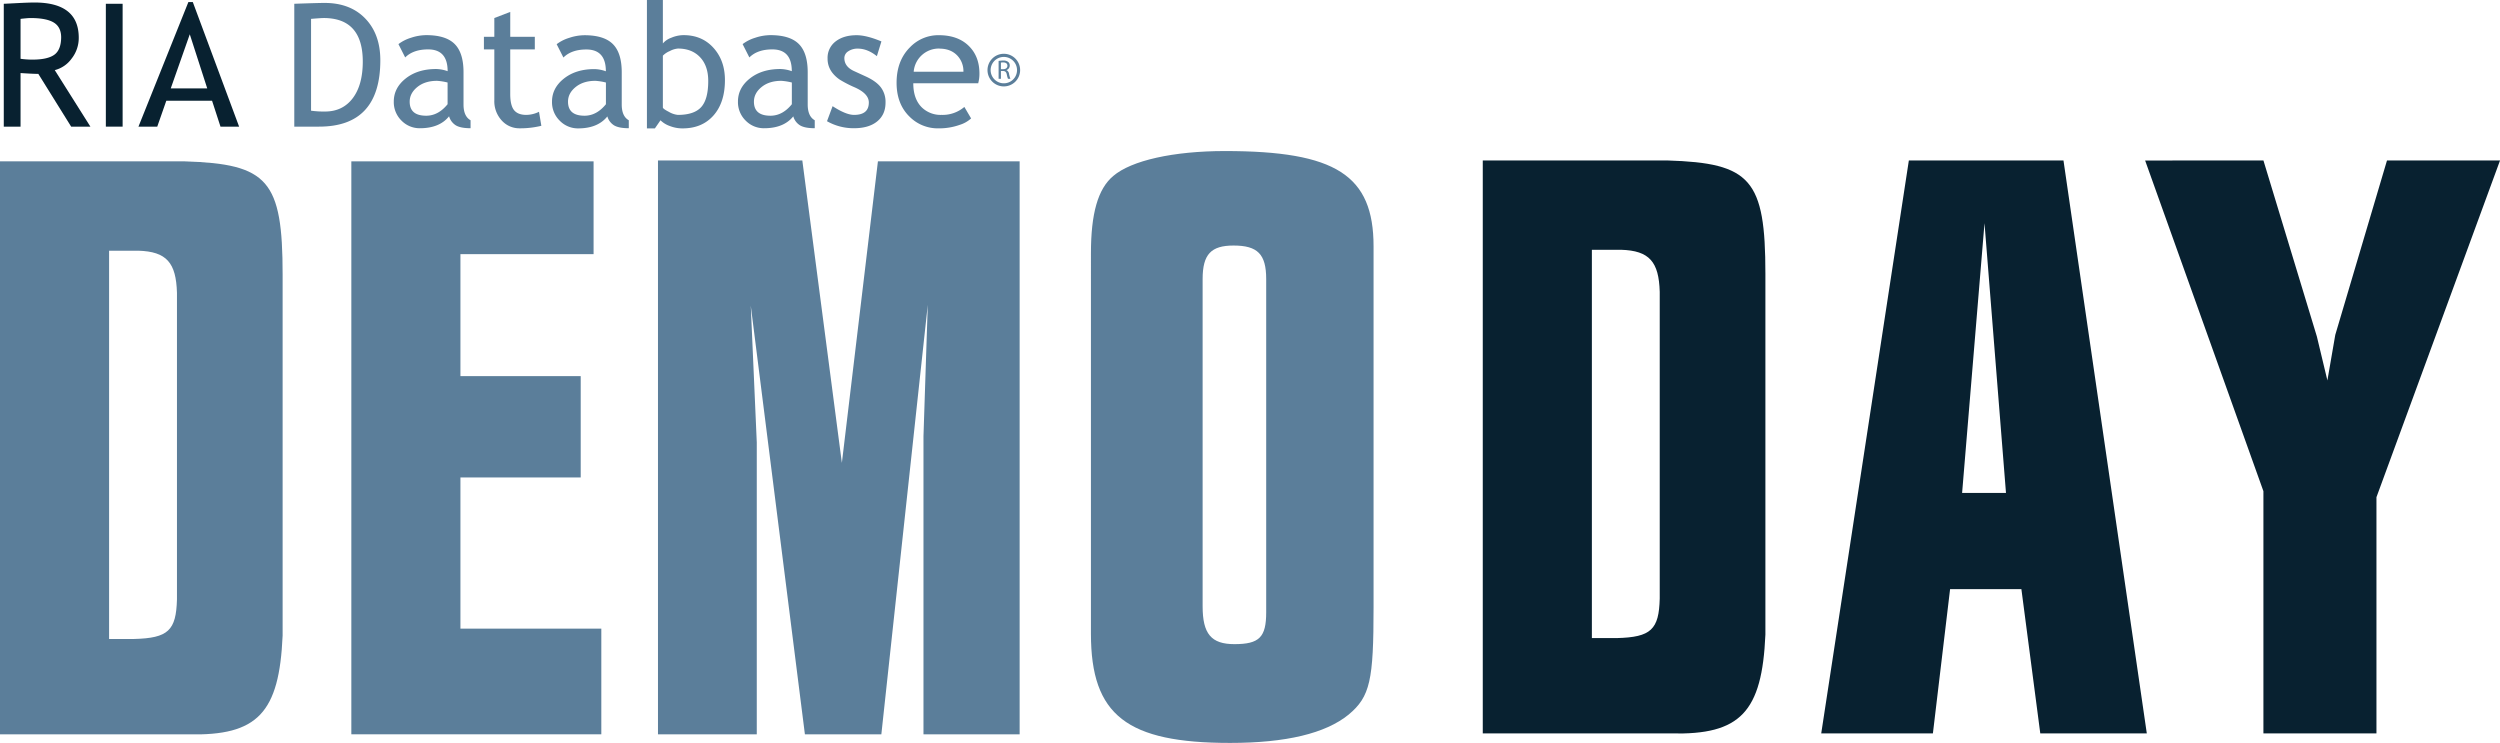 <svg xmlns="http://www.w3.org/2000/svg" xmlns:xlink="http://www.w3.org/1999/xlink" viewBox="0 0 1481.82 440.35"><defs><style>.cls-1{fill:none;}.cls-2{fill:#5b7e9a;}.cls-3{fill:#082130;}.cls-4{clip-path:url(#clip-path);}</style><clipPath id="clip-path"><rect class="cls-1" x="2.3" width="602.33" height="76.05"/></clipPath></defs><g id="Layer_2" data-name="Layer 2"><g id="Layer_1-2" data-name="Layer 1"><path class="cls-2" d="M0,95.64H109.47c49.39,1.53,58.05,11.2,58.05,67.21V376.7c-2,45.83-14.77,59.58-56,58.56H0Zm79.43,283.1c20.37-.51,24.95-5.09,25.46-23.42V173.54c-.51-17.82-6.11-24.44-22.91-24.94H64.66V378.74Z"/><path class="cls-2" d="M351.83,95.64v55H272.91v72.3H344.2V283H272.91v89.61h83.51v62.63H208.25V95.64Z"/><path class="cls-2" d="M475.56,95.13,499,274.36,520.37,95.64h84V435.26h-57V258.58l2.55-77.91L522.4,435.26H477.09L445,181.18l3.56,81V435.26H390V95.13Z"/><path class="cls-2" d="M814.15,359.9c0,43.28-2,53-14.76,63.65q-20.62,16.8-70.27,16.8c-61.1,0-82.49-16.29-82.49-64.66V150.12c0-23.42,4.08-38.18,13.24-45.82,10.7-9.17,35.65-14.77,66.2-14.77,65.68,0,88.08,14.26,88.08,56.52Zm-101.32-.51c0,16.3,5.09,22.41,18.84,22.41,14.76,0,18.84-4.08,18.84-18.84V165.4c0-14.77-5.1-19.86-19.35-19.86-13.24,0-18.33,5.09-18.33,19.86Z"/><path class="cls-3" d="M878.88,95.11H988.35c49.39,1.52,58.05,11.2,58.05,67.21V376.17c-2,45.82-14.77,59.57-56,58.55H878.88Zm79.43,283.1c20.37-.51,25-5.1,25.46-23.43V173c-.51-17.82-6.11-24.44-22.91-24.95H943.55V378.21Z"/><path class="cls-3" d="M1131.43,95.11h91.65l49.39,339.61h-63.14l-11.2-85.54h-42.26l-10.19,85.54h-66.19ZM1189,292.16l-12.73-159.88L1163,292.16Z"/><path class="cls-3" d="M1341.6,95.11l31.68,104.38,6.23,26,4.67-27,30.65-103.36h67L1408.59,294.7v140h-67V291.14l-70.11-196Z"/><g class="cls-4"><path class="cls-3" d="M12.18,11.18V34.85a50.86,50.86,0,0,0,7,.49q9,0,13-2.88t4.07-10.29q0-6.12-4.37-8.8T18.05,10.69q-1.49,0-5.87.49Zm30,63.88L22.72,43.79q-3.33,0-10.54-.49V75.06H2.24V2.24c.37,0,2.94-.13,7.73-.38s8.28-.37,10.47-.37q26.23,0,26.24,20.88a19.78,19.78,0,0,1-4.22,12.35,17.64,17.64,0,0,1-10,6.84l21.12,33.5Z"/></g><polygon class="cls-3" points="62.74 75.06 62.74 2.24 72.68 2.24 72.68 75.06 62.74 75.06 62.74 75.06"/><path class="cls-3" d="M112.49,20.33,101.21,52.39h21.62L112.49,20.33Zm18.2,54.73-5-15.36H98.58L93.21,75.06H82.07L111.65,1.24h2.64l27.44,73.82Z"/><path class="cls-2" d="M184.37,11.18V65.61a56,56,0,0,0,8.25.5q10.44,0,16.41-7.83t6-21.74q0-25.86-23.21-25.85-1.4,0-7.41.49Zm4.73,63.88H174.43V2.24q14-.5,17.95-.5,15.26,0,24.15,9.27t8.9,24.68q0,39.38-36.33,39.37Z"/><path class="cls-2" d="M265.3,48.91a34.28,34.28,0,0,0-6.26-1q-7.17,0-11.69,3.68t-4.52,8.69q0,8.31,9.79,8.31,7.15,0,12.68-6.81V48.91Zm.89,20q-5.65,7.1-17.35,7.1A15,15,0,0,1,238,71.51a15.31,15.31,0,0,1-4.59-11.31q0-8.1,7.08-13.7t18.07-5.59a21.2,21.2,0,0,1,6.76,1.29q0-12.91-11.53-12.92-8.85,0-13.62,4.77l-4-7.9a23.46,23.46,0,0,1,7.43-3.76,29,29,0,0,1,9.07-1.56q11.58,0,16.83,5.27t5.24,16.75V61.94q0,7,4.18,9.34V76c-3.85,0-6.72-.54-8.63-1.64a9.28,9.28,0,0,1-4.1-5.41Z"/><path class="cls-2" d="M293,29.28h-6.17V21.82H293V10.69l9.44-3.63V21.82H317v7.46H302.43V55.72q0,6.72,2.26,9.55c1.51,1.88,3.94,2.83,7.28,2.83a17.42,17.42,0,0,0,7.51-1.84l1.39,8.3A51.9,51.9,0,0,1,308,76.05a14,14,0,0,1-10.67-4.7A16.79,16.79,0,0,1,293,59.5V29.28Z"/><path class="cls-2" d="M359.15,48.91a34.22,34.22,0,0,0-6.27-1q-7.15,0-11.68,3.68t-4.52,8.69q0,8.31,9.79,8.31,7.15,0,12.68-6.81V48.91ZM360,69q-5.67,7.1-17.35,7.1a15,15,0,0,1-10.86-4.54,15.31,15.31,0,0,1-4.6-11.31q0-8.1,7.09-13.7t18.07-5.59a21.25,21.25,0,0,1,6.76,1.29q0-12.91-11.54-12.92-8.83,0-13.62,4.77l-4-7.9a23.35,23.35,0,0,1,7.43-3.76,29,29,0,0,1,9.07-1.56q11.58,0,16.83,5.27t5.24,16.75V61.94q0,7,4.18,9.34V76c-3.85,0-6.72-.54-8.63-1.64A9.28,9.28,0,0,1,360,69Z"/><path class="cls-2" d="M392.9,33V63.68c0,.53,1.17,1.4,3.53,2.61a13.23,13.23,0,0,0,5.37,1.81q9.63,0,13.81-4.62T419.79,48q0-9-4.87-14.12T401.8,28.78A12.4,12.4,0,0,0,397,30.27,12.12,12.12,0,0,0,392.9,33Zm-1.39,38.27-3.33,4.82h-4.73V0h9.45V25.75a11.74,11.74,0,0,1,5-3.38,18.84,18.84,0,0,1,7.29-1.54q10.93,0,17.72,7.55t6.78,19.09q0,13.32-6.81,21t-18.44,7.63a20.49,20.49,0,0,1-7.43-1.41,15,15,0,0,1-5.54-3.41Z"/><path class="cls-2" d="M469.35,48.91a34.28,34.28,0,0,0-6.26-1q-7.15,0-11.68,3.68t-4.53,8.69q0,8.31,9.79,8.31,7.17,0,12.68-6.81V48.91Zm.9,20q-5.67,7.1-17.35,7.1A15,15,0,0,1,442,71.51a15.31,15.31,0,0,1-4.59-11.31q0-8.1,7.08-13.7t18.07-5.59a21.2,21.2,0,0,1,6.76,1.29q0-12.91-11.53-12.92-8.85,0-13.62,4.77l-4-7.9a23.46,23.46,0,0,1,7.43-3.76,29.09,29.09,0,0,1,9.08-1.56q11.58,0,16.82,5.27t5.25,16.75V61.94q0,7,4.17,9.34V76c-3.84,0-6.72-.54-8.62-1.64a9.2,9.2,0,0,1-4.1-5.41Z"/><path class="cls-2" d="M490.18,71.88l3.33-8.95q7.9,5.17,12.72,5.17,8.76,0,8.75-7.36,0-5.27-8.45-9a69.27,69.27,0,0,1-8.77-4.53,19.22,19.22,0,0,1-3.93-3.5,13.75,13.75,0,0,1-2.48-4.18,13.42,13.42,0,0,1-.82-4.74,12.19,12.19,0,0,1,4.77-10.24q4.77-3.69,12.47-3.68,5.82,0,14.67,3.68l-2.69,8.74q-5.61-4.47-11.28-4.47a9.8,9.8,0,0,0-5.69,1.59,4.74,4.74,0,0,0-2.31,4q0,5.12,5.81,7.75L513,45.24q6.23,2.82,9.05,6.46a14.3,14.3,0,0,1,2.83,9.09q0,7.16-5,11.21t-13.91,4a31.71,31.71,0,0,1-15.81-4.17Z"/><path class="cls-2" d="M556.79,28.78A14.95,14.95,0,0,0,541.57,42.5h29.48A13.44,13.44,0,0,0,567.48,33q-3.93-4.18-10.69-4.18ZM579.7,49.36H541.33q0,9.35,5.12,14.36a16,16,0,0,0,11.63,4.38,19.83,19.83,0,0,0,13.52-4.72l4,6.81A17.81,17.81,0,0,1,568.87,74a36.37,36.37,0,0,1-12.63,2.08,23.56,23.56,0,0,1-17-6.81q-7.8-7.5-7.81-20.18,0-13.17,8-21.12a23.24,23.24,0,0,1,17-7.11q11.37,0,17.84,6.41,6.27,6.17,6.27,16.35a21,21,0,0,1-.75,5.77Z"/><path class="cls-2" d="M593.27,41h1.42c1.49,0,2.43-.81,2.43-2,0-1.39-1-2-2.48-2a6.49,6.49,0,0,0-1.37.11V41Zm-1.38-4.89a15.86,15.86,0,0,1,2.66-.22,4.45,4.45,0,0,1,3.11.87,2.73,2.73,0,0,1,.84,2.06,2.83,2.83,0,0,1-2,2.73v0a2.71,2.71,0,0,1,1.57,2.17,16.24,16.24,0,0,0,.83,3h-1.43a12.3,12.3,0,0,1-.71-2.56c-.32-1.49-.9-2-2.17-2.09h-1.31v4.65h-1.38V36.08Z"/><path class="cls-2" d="M595,33.74a7.82,7.82,0,1,0,7.82,7.82A7.82,7.82,0,0,0,595,33.74Zm0,17.48a9.67,9.67,0,1,1,9.66-9.66A9.67,9.67,0,0,1,595,51.22Z"/></g></g></svg>